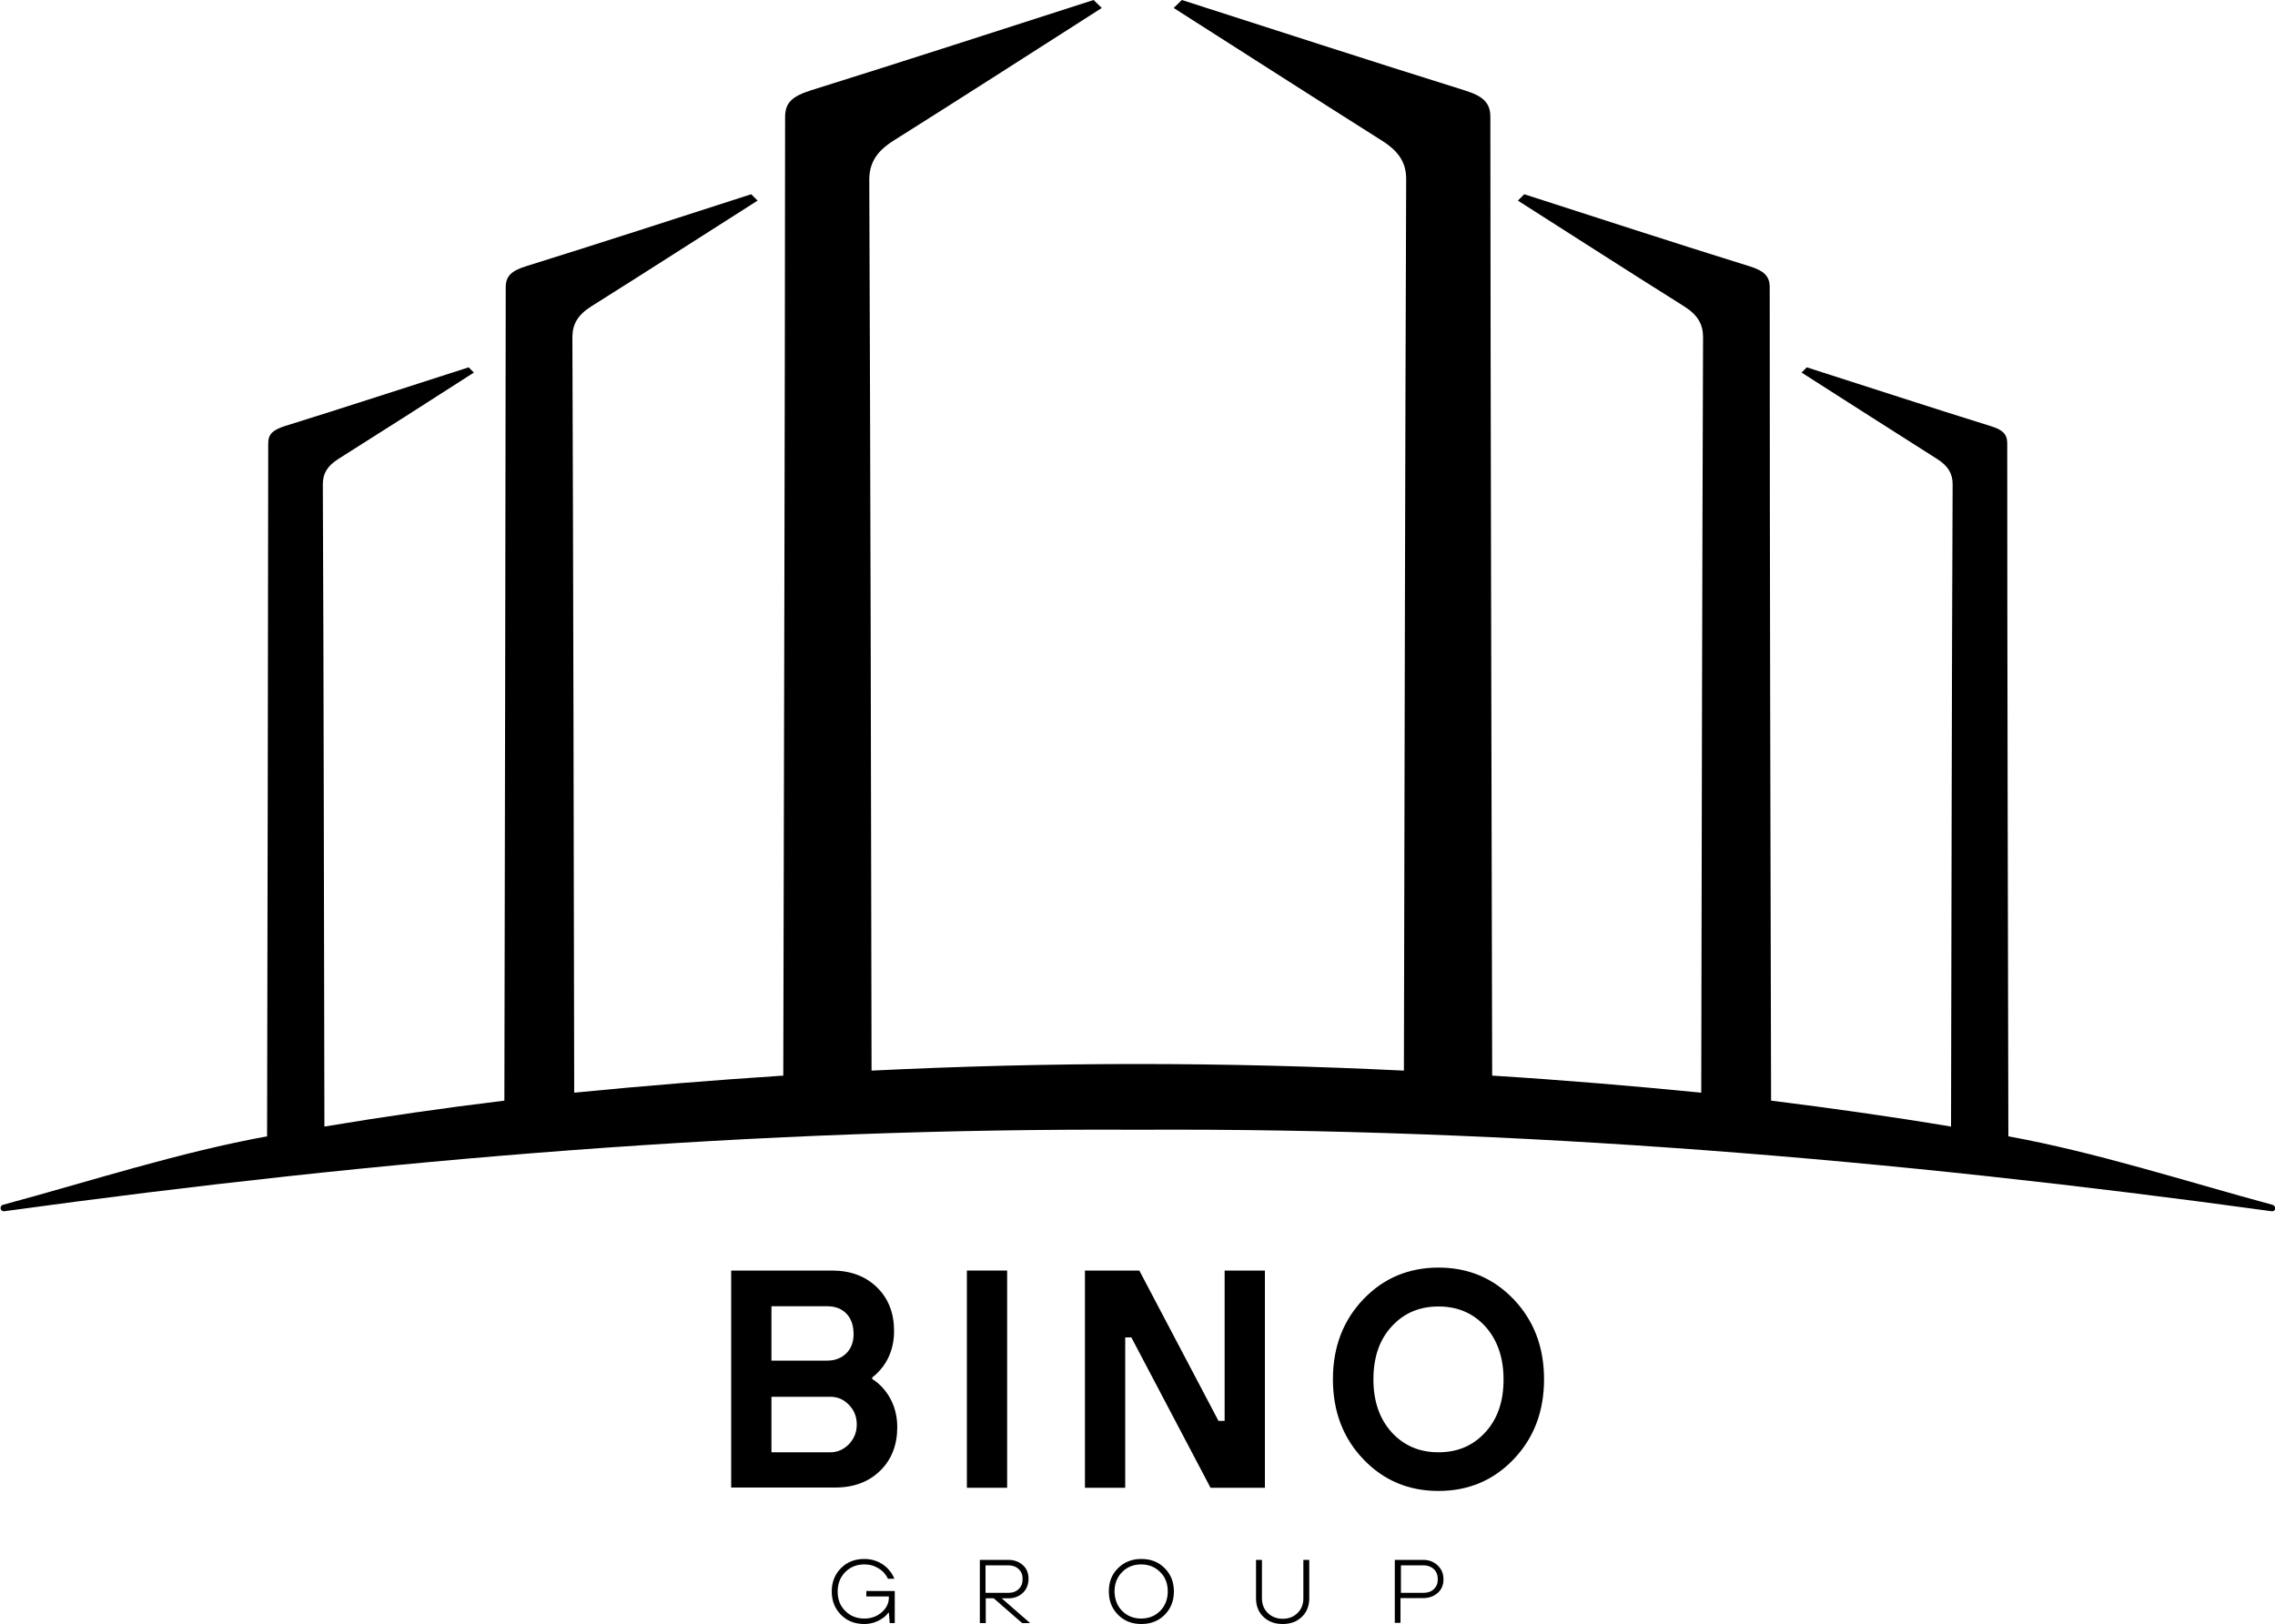<?xml version="1.0" encoding="UTF-8"?> <svg xmlns="http://www.w3.org/2000/svg" width="1000" height="714" viewBox="0 0 1000 714" fill="none"><g clip-path="url(#clip0_1_38)"><path d="M998.9 529.7C960.4 519.3 921.5 506.6 882.3 499.5C882.5 499.5 882.6 499.6 882.8 499.6C882.6 402.6 882.3 291.9 882.3 194.9C882.3 190.8 880.2 188.9 874.9 187.3C847.9 178.9 821.1 170.1 794.2 161.5C792.9 162.8 793.2 162.5 791.9 163.8C811.8 176.5 831.6 189.2 851.5 201.8C856.4 204.9 858.3 208.3 858.3 212.9C857.9 302.5 857.8 405.3 857.6 495.3C831.3 490.9 805 487.2 778.5 483.9C778.2 368.9 777.9 240 777.9 126.3C777.9 121.3 775.3 119 768.8 117C735.7 106.7 702.9 96 670 85.4C668.4 87 668.8 86.6 667.2 88.2C691.5 103.7 715.8 119.3 740.3 134.7C746.3 138.5 748.6 142.6 748.6 148.3C748.2 253.5 748 373.5 747.8 480.4C717.3 477.4 686.6 474.8 655.9 472.9C655.6 332.4 655.2 191.9 655.1 51.4C655.1 45.1 651.8 42.2 643.7 39.7C602.1 26.7 560.9 13.3 519.5 0C517.4 2 518 1.5 515.9 3.5C546.5 23 577 42.6 607.7 62C615.2 66.8 618.2 71.9 618.1 79.1C617.6 209.6 617.4 340.2 617.1 470.7C578.2 468.8 539.1 467.8 500.1 467.8C461.1 467.8 422 468.8 383.1 470.7C382.9 340.2 382.6 209.6 382.1 79.1C382.1 72 385 66.8 392.5 62C423.3 42.6 453.8 23 484.3 3.5C482.2 1.5 482.8 2 480.7 0C439.3 13.3 398.1 26.7 356.5 39.7C348.3 42.3 345.1 45.1 345.1 51.4C345 191.9 344.6 332.4 344.3 472.9C313.6 474.9 282.9 477.4 252.4 480.4C252.2 373.5 252 253.5 251.6 148.3C251.6 142.6 253.9 138.5 259.9 134.7C284.4 119.3 308.6 103.7 333 88.2C331.4 86.6 331.8 87 330.2 85.4C297.3 96 264.4 106.7 231.4 117C224.9 119 222.3 121.3 222.3 126.3C222.2 240 221.9 368.9 221.7 483.9C195.3 487.1 168.9 490.9 142.6 495.3C142.4 405.3 142.3 302.5 141.9 212.9C141.9 208.3 143.8 204.9 148.7 201.8C168.7 189.2 188.5 176.5 208.3 163.8C207 162.5 207.3 162.8 206 161.5C179.1 170.1 152.3 178.9 125.3 187.3C120 189 117.9 190.8 117.9 194.9C117.8 291.9 117.6 402.6 117.4 499.6C117.6 499.6 117.7 499.5 117.9 499.5C78.7 506.6 39.8 519.3 1.3 529.7C0.5 529.9 0.1 530.7 0.3 531.5C0.5 532.3 1.3 532.7 2.1 532.5C167.8 509.7 333.6 495.8 500.2 496.7C666.9 495.8 832.6 509.7 998.3 532.5C999.1 532.7 999.9 532.3 1000.1 531.5C1000.2 530.7 999.7 529.9 998.9 529.7Z" fill="black"></path><path d="M321.4 654.102V558.602H365.7C373.9 558.602 380.5 561.102 385.5 566.002C390.5 570.902 393 577.302 393 585.202C393 591.102 391.4 596.302 388.2 600.702C386.6 602.802 385 604.402 383.4 605.602V606.302C385.4 607.502 387.2 609.102 388.9 611.202C392.5 615.702 394.4 621.202 394.4 627.402C394.4 635.302 391.9 641.702 386.9 646.602C381.9 651.502 375.3 654.002 367.1 654.002H321.4V654.102ZM339.1 598.202H363.6C367.1 598.202 369.8 597.102 372 595.002C374.1 592.902 375.2 590.102 375.2 586.602C375.2 582.802 374.2 579.802 372.1 577.602C370 575.402 367.2 574.302 363.6 574.302H339.1V598.202ZM339.1 638.502H365C368.1 638.502 370.8 637.302 373.1 635.002C375.4 632.602 376.6 629.702 376.6 626.302C376.6 622.802 375.4 619.902 373.1 617.602C370.8 615.202 368.1 614.102 365 614.102H339.1V638.502Z" fill="black"></path><path d="M425 654.102V558.602H442.7V654.102H425Z" fill="black"></path><path d="M476.9 654.102V558.602H500.8L535.6 624.702H538.3V558.602H556V654.102H532.1L497.3 588.002H494.6V654.102H476.9Z" fill="black"></path><path d="M599.3 571.201C608.2 561.901 619.2 557.301 632.3 557.301C645.4 557.301 656.4 561.901 665.3 571.201C674.2 580.501 678.7 592.201 678.7 606.401C678.7 620.601 674.2 632.301 665.3 641.601C656.4 650.901 645.4 655.501 632.3 655.501C619.2 655.501 608.2 650.901 599.3 641.601C590.4 632.301 585.9 620.601 585.9 606.401C585.9 592.201 590.4 580.501 599.3 571.201ZM611.7 629.701C617.1 635.601 623.9 638.501 632.3 638.501C640.7 638.501 647.5 635.601 652.9 629.701C658.3 623.801 660.9 616.101 660.9 606.501C660.9 596.901 658.2 589.101 652.9 583.201C647.5 577.301 640.7 574.401 632.3 574.401C623.9 574.401 617.1 577.301 611.7 583.201C606.3 589.101 603.7 596.801 603.7 606.501C603.7 616.101 606.4 623.801 611.7 629.701Z" fill="black"></path><path d="M391.1 713.602L390.7 709.002H390.5C389.8 709.902 389 710.802 387.9 711.502C385.6 713.102 382.9 714.002 379.9 714.002C375.8 714.002 372.4 712.702 369.7 710.002C367 707.302 365.6 703.902 365.6 699.702C365.6 695.502 367 692.102 369.7 689.402C372.4 686.702 375.8 685.402 379.9 685.402C381.8 685.402 383.5 685.702 385.1 686.302C386.7 686.902 388 687.702 389.1 688.602C390.2 689.502 391 690.502 391.7 691.402C392.3 692.302 392.8 693.202 393.1 694.102H390.3C389.9 693.202 389.3 692.302 388.5 691.402C387.7 690.502 386.6 689.702 385 688.902C383.5 688.102 381.7 687.802 379.9 687.802C376.6 687.802 373.8 688.902 371.6 691.102C369.4 693.302 368.2 696.202 368.2 699.702C368.2 703.202 369.3 706.102 371.6 708.302C373.8 710.502 376.6 711.602 379.9 711.602C382.9 711.602 385.4 710.702 387.5 708.902C389.6 707.102 390.7 704.902 390.7 702.502V701.902H380.8V699.502H393.3V713.602H391.1Z" fill="black"></path><path d="M430.7 713.601V685.801H443.2C445.8 685.801 447.9 686.601 449.6 688.101C451.3 689.601 452.1 691.701 452.1 694.101C452.1 696.601 451.3 698.701 449.6 700.301C447.9 701.901 445.8 702.701 443.3 702.701H440.3L452.8 713.601H449.3L436.8 702.701H433.3V713.601H430.7ZM433.3 700.301H443.3C445.2 700.301 446.7 699.701 447.8 698.601C449 697.501 449.5 696.001 449.5 694.101C449.5 692.301 448.9 690.901 447.7 689.801C446.5 688.701 445 688.201 443.2 688.201H433.2V700.301H433.3Z" fill="black"></path><path d="M491.5 689.402C494.2 686.702 497.6 685.402 501.7 685.402C505.8 685.402 509.2 686.702 511.9 689.402C514.6 692.102 516 695.502 516 699.702C516 703.902 514.6 707.302 511.9 710.002C509.2 712.702 505.8 714.002 501.7 714.002C497.6 714.002 494.2 712.702 491.5 710.002C488.8 707.302 487.4 703.902 487.4 699.702C487.4 695.502 488.7 692.102 491.5 689.402ZM493.3 708.302C495.5 710.502 498.3 711.602 501.6 711.602C504.9 711.602 507.7 710.502 509.9 708.302C512.1 706.102 513.3 703.202 513.3 699.702C513.3 696.202 512.2 693.302 509.9 691.102C507.7 688.902 504.9 687.802 501.6 687.802C498.3 687.802 495.5 688.902 493.3 691.102C491.1 693.302 489.9 696.202 489.9 699.702C490 703.302 491.1 706.102 493.3 708.302Z" fill="black"></path><path d="M552.1 702.701V685.801H554.7V702.701C554.7 705.401 555.6 707.501 557.3 709.201C559 710.801 561.2 711.701 563.8 711.701C566.4 711.701 568.6 710.901 570.3 709.201C572 707.601 572.9 705.401 572.9 702.701V685.801H575.5V702.701C575.5 706.101 574.4 708.801 572.2 710.901C570 713.001 567.2 714.001 563.8 714.001C560.4 714.001 557.6 713.001 555.4 710.901C553.2 708.801 552.1 706.101 552.1 702.701Z" fill="black"></path><path d="M613.1 713.601V685.801H625.6C628.1 685.801 630.2 686.601 631.9 688.201C633.6 689.801 634.5 691.801 634.5 694.301C634.5 696.801 633.7 698.801 632 700.301C630.3 701.801 628.2 702.601 625.6 702.601H615.6V713.501H613.1V713.601ZM615.7 700.301H625.7C627.5 700.301 629.1 699.801 630.2 698.701C631.4 697.601 632 696.201 632 694.401C632 692.501 631.4 691.001 630.3 689.901C629.1 688.801 627.6 688.201 625.8 688.201H615.8V700.301H615.7Z" fill="black"></path></g><defs><clipPath id="clip0_1_38"><rect width="1000" height="714" fill="white"></rect></clipPath></defs></svg> 